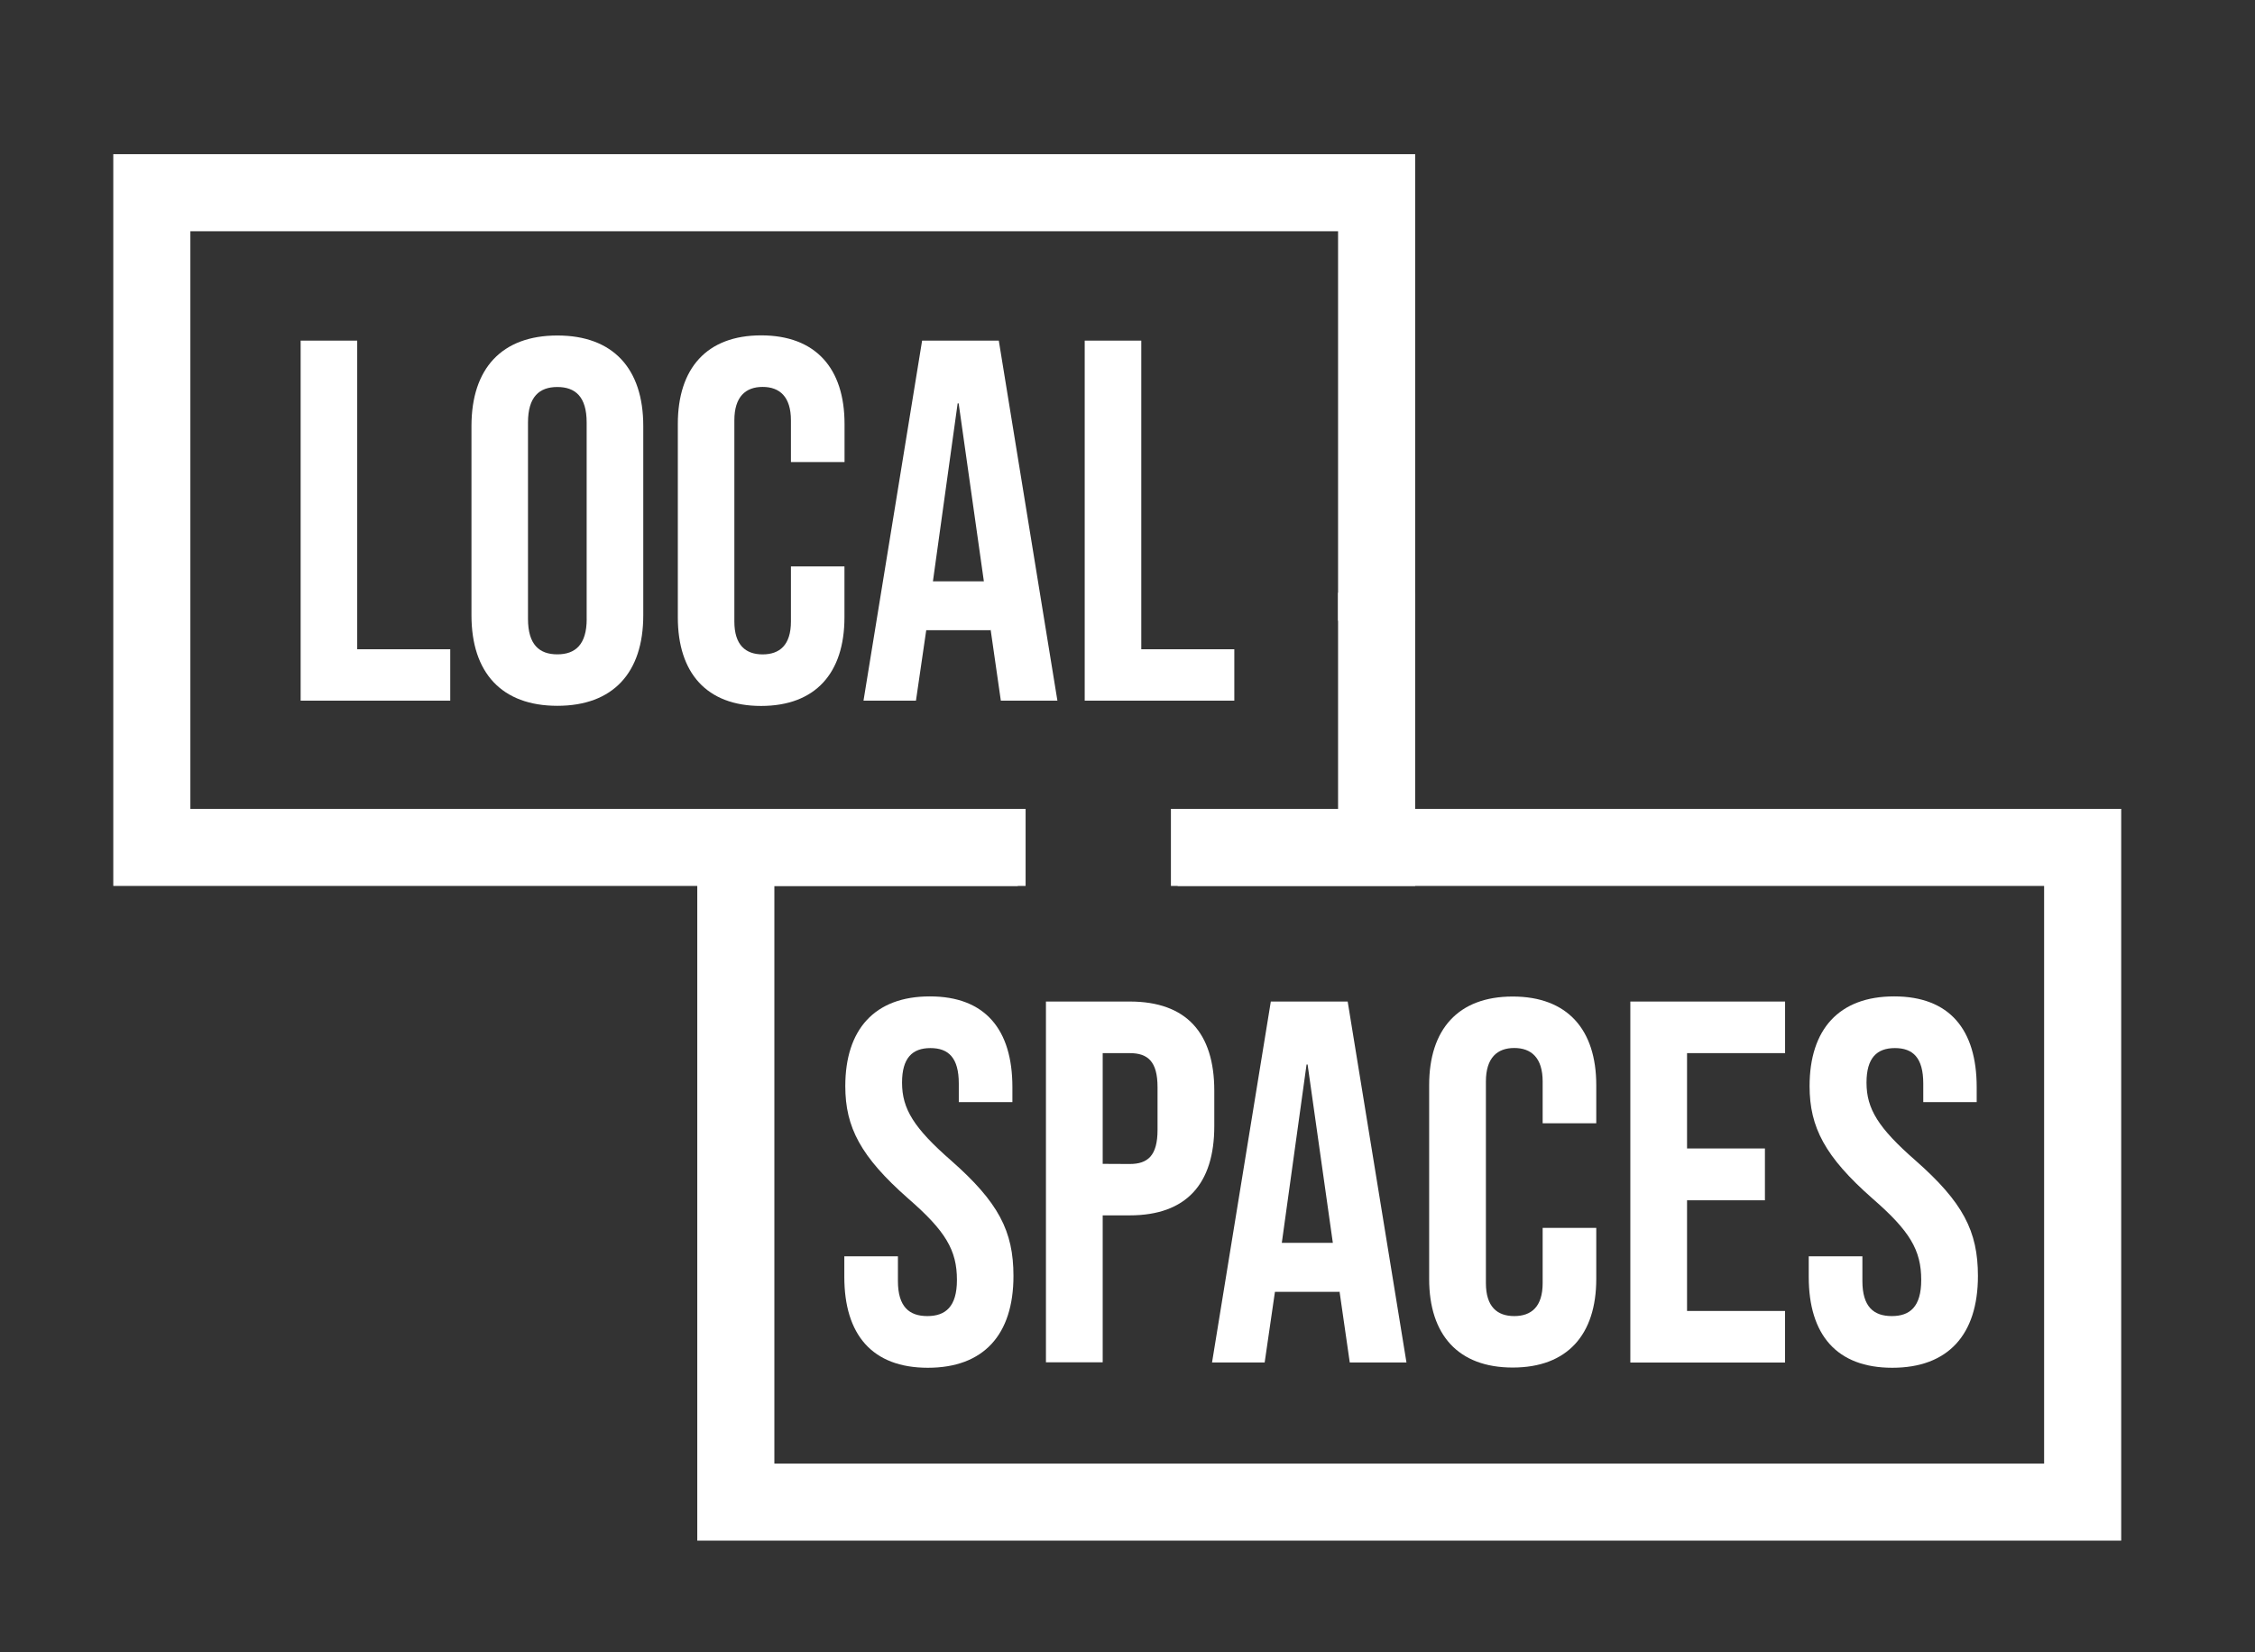 <svg id="Layer_1" data-name="Layer 1" xmlns="http://www.w3.org/2000/svg" viewBox="0 0 509 373"><rect x="0" y="0" width="509" height="373" fill="#333333" stroke="none"/><defs><style>.cls-1,.cls-2{fill:none;stroke:#fff;stroke-miterlimit:10;}.cls-1{stroke-width:17.4px;}.cls-2{stroke-width:17.4px;}.cls-3{fill:#fff;}</style></defs><polyline class="cls-1" points="229.73 191.33 166.09 191.33 166.09 249.1 166.09 281.64 166.09 339.15 470.1 339.15 470.1 191.33 265.82 191.33"/><polyline class="cls-2" points="264.3 191.33 310.73 191.33 310.73 133.82"/><polygon class="cls-3" points="231.5 200.03 25.57 200.03 25.57 34.81 319.43 34.81 319.43 140.15 302.03 140.15 302.03 52.21 42.97 52.21 42.97 182.63 231.5 182.63 231.5 200.03"/><path class="cls-3" d="M190.58,288.3v-4.65h12.1v5.58c0,5.83,2.56,7.92,6.64,7.92S216,295.06,216,289c0-6.75-2.57-11.06-11-18.39-10.71-9.43-14.2-16.07-14.2-25.38,0-12.81,6.63-20.26,19.09-20.26s18.63,7.45,18.63,20.49v3.38H216.42v-4.2c0-5.82-2.33-8-6.4-8s-6.41,2.21-6.41,7.8c0,5.94,2.68,10.25,11.06,17.58,10.72,9.43,14.09,15.95,14.09,26.08,0,13.27-6.75,20.72-19.32,20.72S190.58,301.34,190.58,288.3Z"/><path class="cls-3" d="M236.09,226.13H255c12.8,0,19.09,7.1,19.09,20.14v8c0,13-6.29,20.14-19.09,20.14H248.9v33.18H236.09ZM255,262.81c4.07,0,6.28-1.87,6.28-7.69v-9.66c0-5.82-2.21-7.68-6.28-7.68H248.9v25Z"/><path class="cls-3" d="M286.85,226.13H304.2l13.27,81.5h-12.8l-2.33-16.18v.23H287.78l-2.32,15.95H273.58Zm14,54.49-5.7-40.28h-.23l-5.59,40.28Z"/><path class="cls-3" d="M322.59,288.77V245c0-12.57,6.52-20,18.86-20s18.86,7.45,18.86,20v8.62h-12.1v-9.43c0-5.36-2.57-7.57-6.41-7.57s-6.4,2.21-6.4,7.57V289.7c0,5.36,2.56,7.45,6.4,7.45s6.41-2.09,6.41-7.45V277.24h12.1v11.53c0,12.57-6.52,20-18.86,20S322.59,301.34,322.59,288.77Z"/><path class="cls-3" d="M368,226.13h34.93v11.65H380.8v21.53h17.58V271H380.8v25h22.12v11.64H368Z"/><path class="cls-3" d="M408.27,288.3v-4.65h12.11v5.58c0,5.83,2.56,7.92,6.64,7.92s6.64-2.09,6.64-8.15c0-6.75-2.57-11.06-11-18.39-10.71-9.43-14.2-16.07-14.2-25.38,0-12.81,6.63-20.26,19.09-20.26s18.63,7.45,18.63,20.49v3.38H434.12v-4.2c0-5.82-2.33-8-6.4-8s-6.41,2.21-6.41,7.8c0,5.94,2.68,10.25,11.06,17.58,10.71,9.43,14.09,15.95,14.09,26.08,0,13.27-6.75,20.72-19.33,20.72S408.27,301.34,408.27,288.3Z"/><path class="cls-3" d="M67.86,76.91H80.63v69.68h21V158.2H67.86Z"/><path class="cls-3" d="M106.42,138.92V96.19c0-13,6.85-20.44,19.39-20.44s19.39,7.43,19.39,20.44v42.73c0,13-6.85,20.44-19.39,20.44S106.42,151.93,106.42,138.92Zm26,.82V95.38c0-5.81-2.56-8-6.62-8s-6.62,2.21-6.62,8v44.36c0,5.8,2.55,8,6.62,8S132.43,145.54,132.43,139.74Z"/><path class="cls-3" d="M153,139.39V95.72c0-12.54,6.51-20,18.81-20s18.82,7.43,18.82,20v8.6H178.53V94.91c0-5.34-2.55-7.55-6.39-7.55s-6.38,2.21-6.38,7.55v45.41c0,5.34,2.55,7.43,6.38,7.43s6.39-2.09,6.39-7.43V127.89h12.08v11.5c0,12.54-6.51,20-18.82,20S153,151.93,153,139.39Z"/><path class="cls-3" d="M208.14,76.91h17.31l13.23,81.29H225.91l-2.32-16.14v.23H209.07l-2.32,15.91H194.91Zm13.94,54.35-5.69-40.18h-.23l-5.58,40.18Z"/><path class="cls-3" d="M244.84,76.91h12.77v69.68h21V158.2H244.84Z"/></svg>